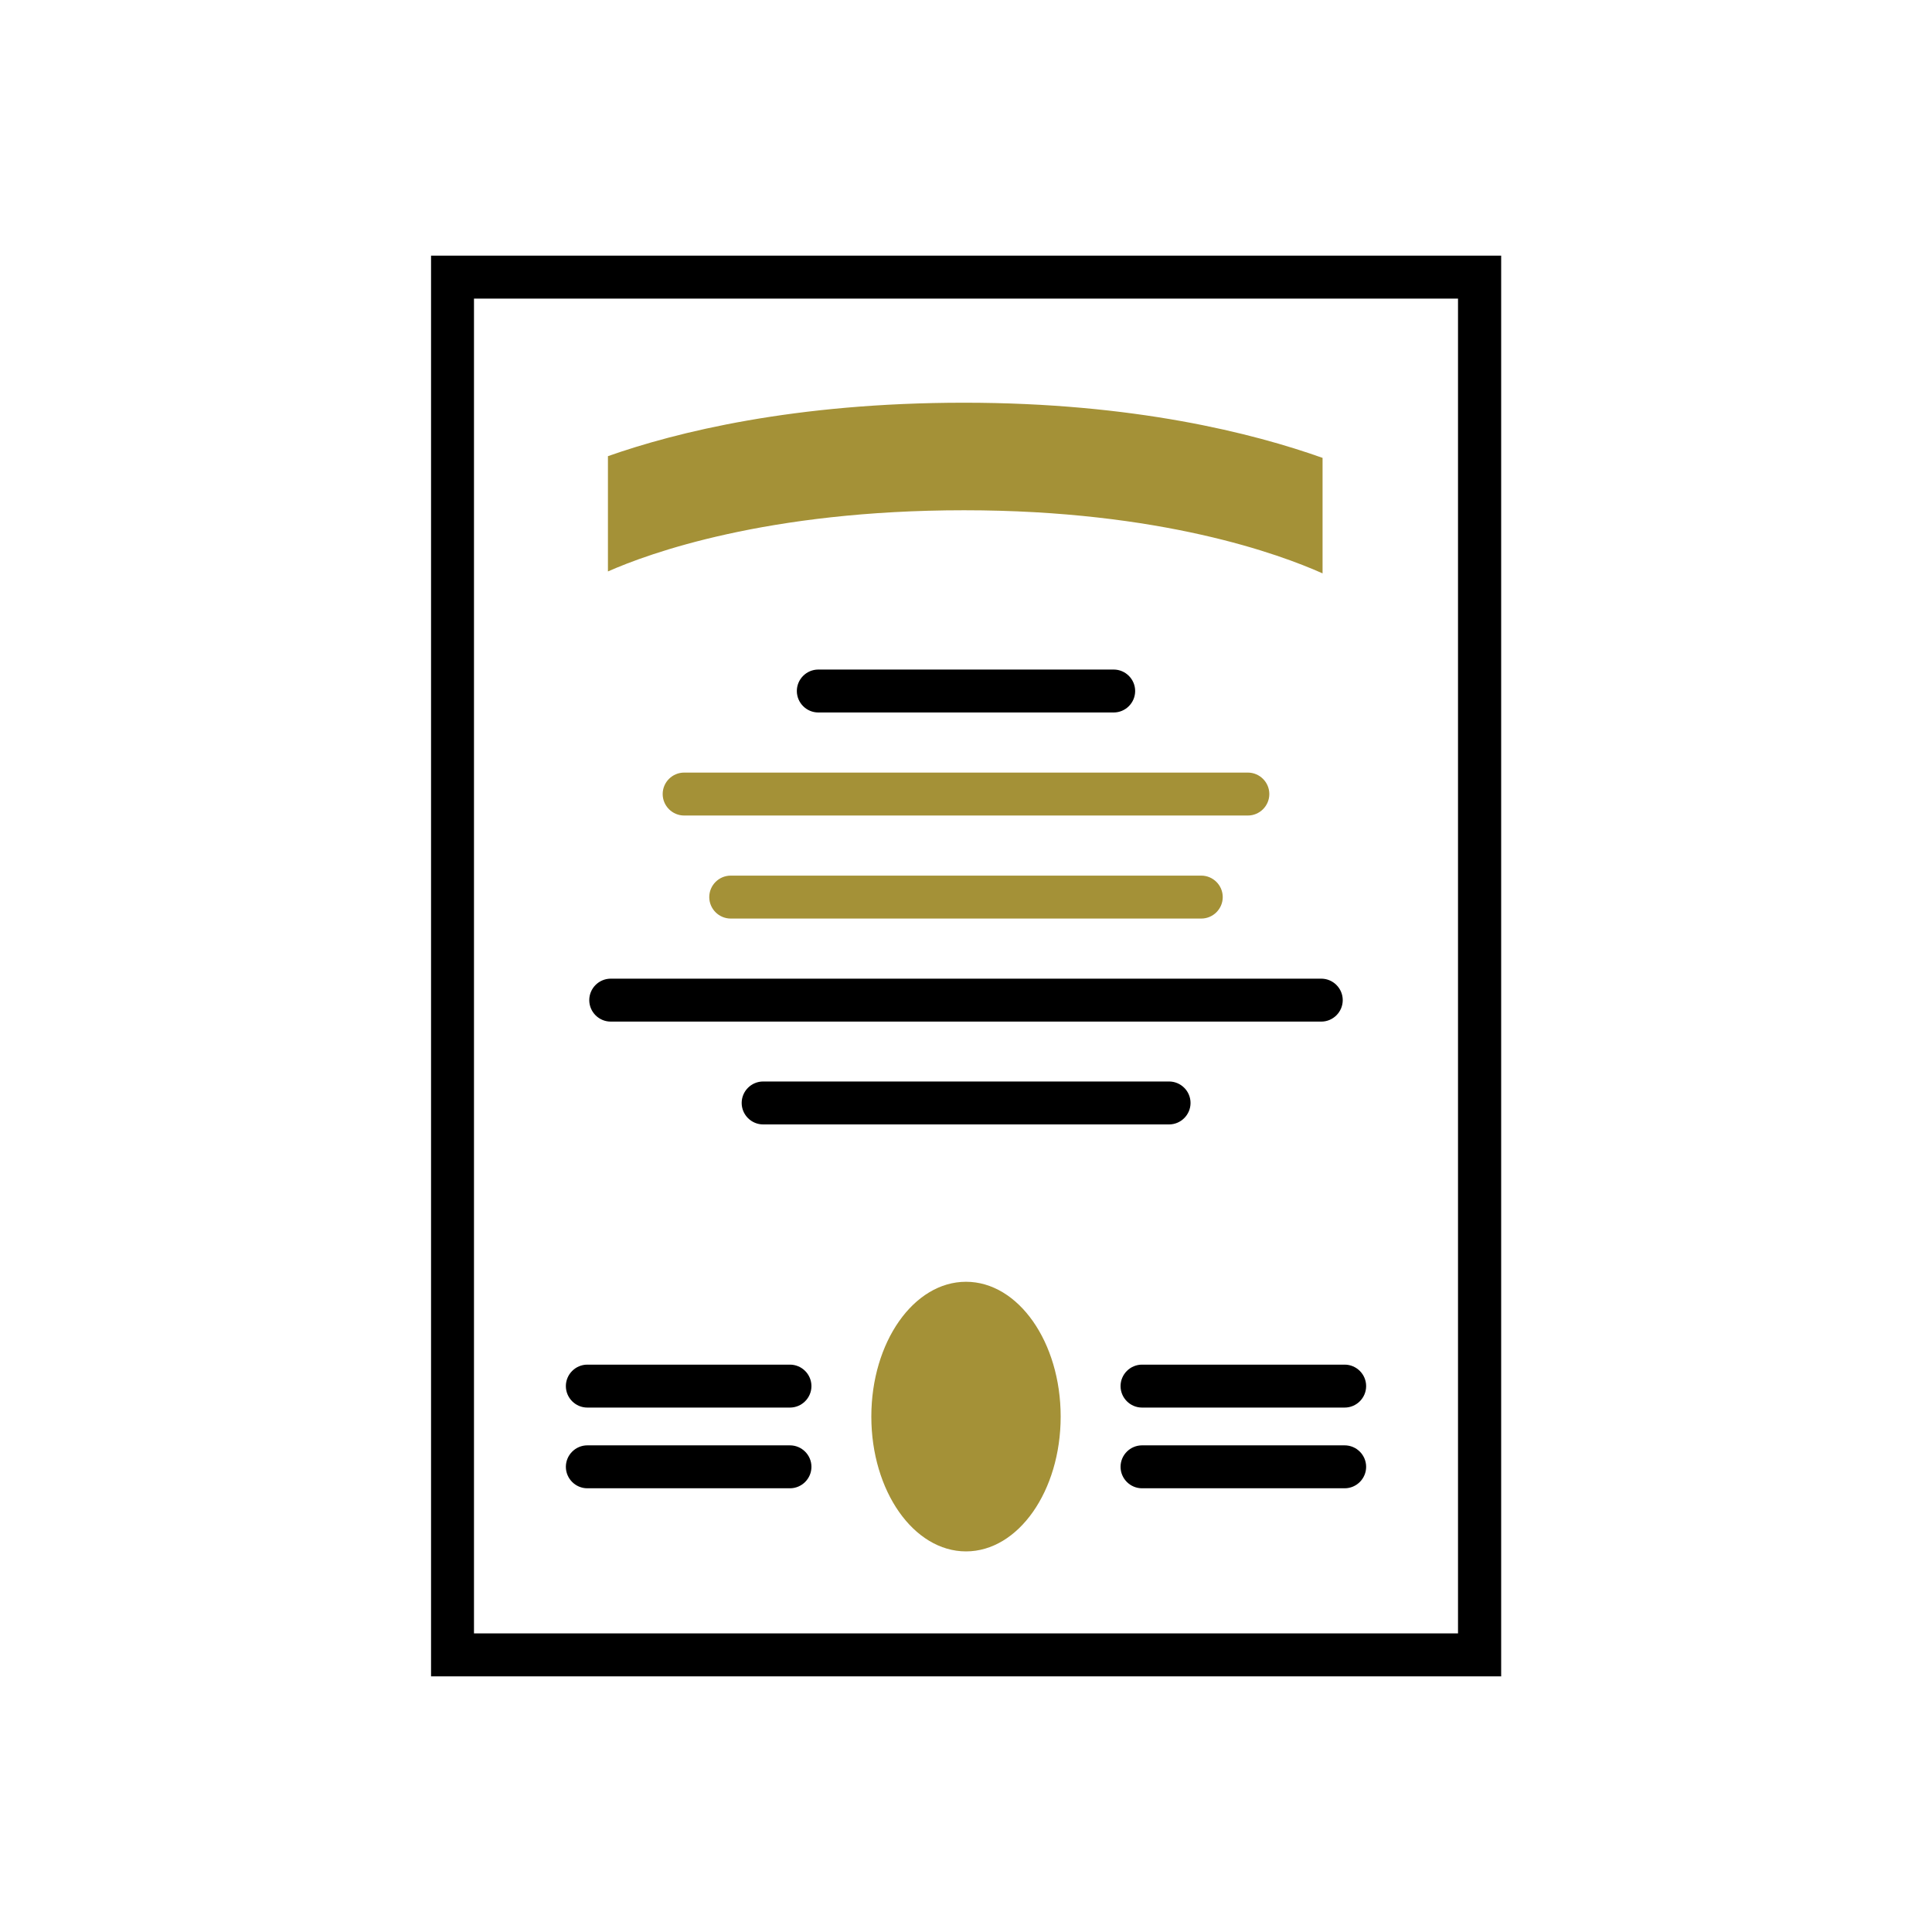 <?xml version="1.0" encoding="UTF-8"?><svg id="Layer_1" xmlns="http://www.w3.org/2000/svg" viewBox="0 0 90 90"><defs><style>.cls-1{fill:#a49137;}</style></defs><path d="m51.88,33.19h-13.76c-.55,0-1-.45-1-1s.45-1,1-1h13.76c.55,0,1,.45,1,1s-.45,1-1,1Z"/><path class="cls-1" d="m58.13,37.99h-26.26c-.55,0-1-.45-1-1s.45-1,1-1h26.26c.55,0,1,.45,1,1s-.45,1-1,1Z"/><path class="cls-1" d="m55.96,42.79h-21.92c-.55,0-1-.45-1-1s.45-1,1-1h21.92c.55,0,1,.45,1,1s-.45,1-1,1Z"/><path d="m61.55,47.59H28.45c-.55,0-1-.45-1-1s.45-1,1-1h33.1c.55,0,1,.45,1,1s-.45,1-1,1Z"/><path d="m54.46,52.38h-18.91c-.55,0-1-.45-1-1s.45-1,1-1h18.91c.55,0,1,.45,1,1s-.45,1-1,1Z"/><path d="m62.64,65.57h-9.44c-.55,0-1-.45-1-1s.45-1,1-1h9.44c.55,0,1,.45,1,1s-.45,1-1,1Z"/><path d="m62.64,69.33h-9.44c-.55,0-1-.45-1-1s.45-1,1-1h9.44c.55,0,1,.45,1,1s-.45,1-1,1Z"/><path d="m36.8,65.57h-9.44c-.55,0-1-.45-1-1s.45-1,1-1h9.44c.55,0,1,.45,1,1s-.45,1-1,1Z"/><path d="m36.8,69.33h-9.44c-.55,0-1-.45-1-1s.45-1,1-1h9.44c.55,0,1,.45,1,1s-.45,1-1,1Z"/><path class="cls-1" d="m44.91,18.76c-7.9,0-13.41,1.37-16.59,2.49v5.37c1.9-.84,7.41-2.85,16.59-2.85s14.73,2.06,16.7,2.94v-5.38c-3.23-1.15-8.8-2.57-16.7-2.57Z"/><ellipse class="cls-1" cx="45" cy="65.99" rx="4.41" ry="6.28"/><path d="m69.92,78.09H20.08V11.91h49.85v66.19Zm-47.85-2h45.85V13.91H22.08v62.19Z"/></svg>